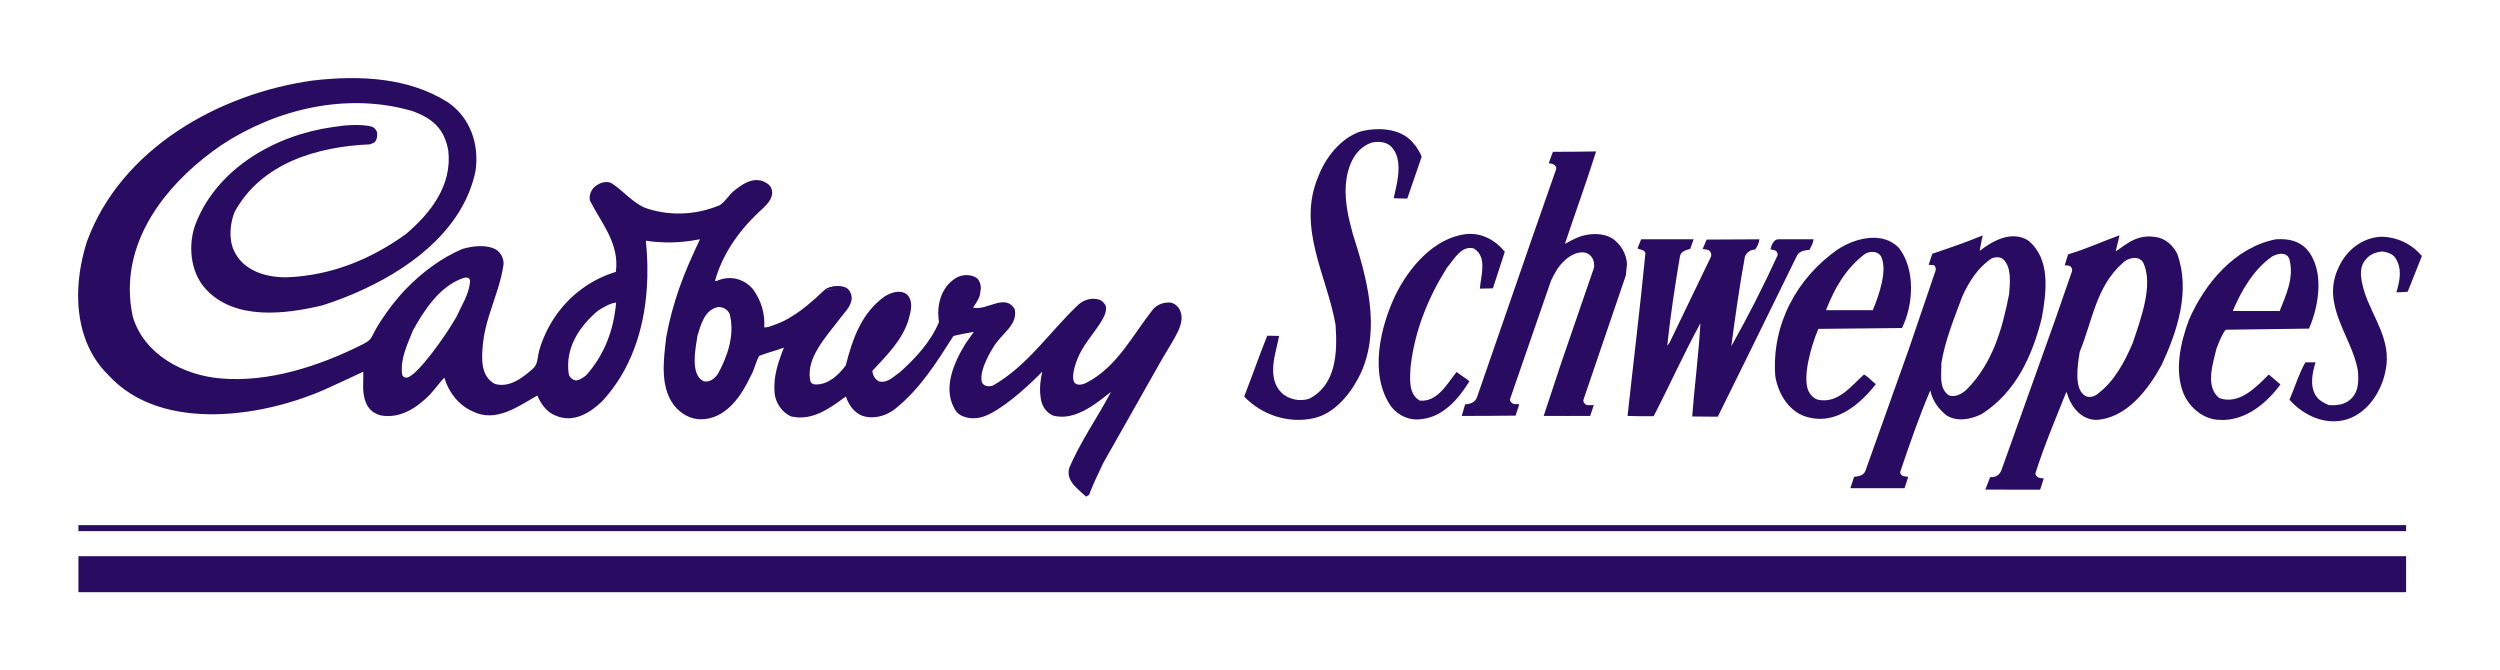 <?xml version="1.0" encoding="UTF-8" standalone="no"?>
<!-- Created with Inkscape (http://www.inkscape.org/) -->
<svg
   xmlns:svg="http://www.w3.org/2000/svg"
   xmlns="http://www.w3.org/2000/svg"
   version="1.0"
   width="1133.858"
   height="304.016"
   id="svg2">
  <defs
     id="defs4">
    <clipPath
       id="clipPath3589">
      <path
         d="M 32768,32768 L -32768,32768 L -32768,-32768 L 32768,-32768 L 32768,32768 z"
         id="path3591" />
    </clipPath>
    <clipPath
       id="clipPath3579">
      <path
         d="M -606.797,-32727.1 L 32207.2,-32727.1 L 32207.2,31052.4 L -606.797,31052.4 L -606.797,-32727.1 z"
         id="path3581" />
    </clipPath>
    <clipPath
       id="clipPath3569">
      <path
         d="M 32768,32768 L -32768,32768 L -32768,-32768 L 32768,-32768 L 32768,32768 z"
         id="path3571" />
    </clipPath>
    <clipPath
       id="clipPath3559">
      <path
         d="M -16656.8,-32742.2 L 32206.7,-32742.2 L 32206.7,2650.28 L -16656.8,2650.28 L -16656.8,-32742.2 z"
         id="path3561" />
    </clipPath>
    <clipPath
       id="clipPath3519">
      <path
         d="M 1,1 L 0,1 L 0,0 L 1,0 L 1,1 z"
         id="path3521" />
    </clipPath>
    <clipPath
       id="clipPath3511">
      <path
         d="M -0.619,-0.438 L 4.385,-0.438 L 4.385,12.925 L -0.619,12.925 L -0.619,-0.438 z"
         id="path3513" />
    </clipPath>
    <clipPath
       id="clipPath3501">
      <path
         d="M 0,841.95 L 623.64,841.95 L 623.64,0.03 L 0,0.03 L 0,841.95 z"
         id="path3503" />
    </clipPath>
    <clipPath
       id="clipPath3495">
      <path
         d="M -595.275,841 L 623.622,841 L 623.622,-0.89 L -595.275,-0.89 L -595.275,841 z"
         id="path3497" />
    </clipPath>
    <clipPath
       id="clipPath3489">
      <path
         d="M 68.944,98.323 L 210.677,98.323 L 210.677,14.701 L 68.944,14.701 L 68.944,98.323 z"
         id="path3491" />
    </clipPath>
    <clipPath
       id="clipPath3481">
      <path
         d="M 0,0.03 L 623.64,0.03 L 623.64,841.95 L 0,841.95 L 0,0.03 z"
         id="path3483" />
    </clipPath>
    <clipPath
       id="clipPath3471">
      <path
         d="M 0,841.95 L 623.64,841.95 L 623.64,0.03 L 0,0.03 L 0,841.95 z"
         id="path3473" />
    </clipPath>
    <clipPath
       id="clipPath3463">
      <path
         d="M -595.275,841 L 623.622,841 L 623.622,-0.89 L -595.275,-0.89 L -595.275,841 z"
         id="path3465" />
    </clipPath>
    <clipPath
       id="clipPath3455">
      <path
         d="M 68.944,98.323 L 210.677,98.323 L 210.677,14.701 L 68.944,14.701 L 68.944,98.323 z"
         id="path3457" />
    </clipPath>
    <clipPath
       id="clipPath4317">
      <path
         d="M 0.015,926.955 L 1306.785,926.955 L 1306.785,0.015 L 0.015,0.015 L 0.015,926.955 z"
         id="path4319" />
    </clipPath>
    <clipPath
       id="clipPath4309">
      <path
         d="M 0,926 L 1306,926 L 1306,0 L 0,0 L 0,926 z"
         id="path4311" />
    </clipPath>
    <clipPath
       id="clipPath4257">
      <path
         d="M 1230.624,852.402 L 1038.252,852.402 L 1038.252,810.202 L 1230.624,810.202 L 1230.624,852.402 z"
         id="path4259" />
    </clipPath>
    <clipPath
       id="clipPath4205">
      <path
         d="M 1230.624,852.402 L 1038.252,852.402 L 1038.252,810.202 L 1230.624,810.202 L 1230.624,852.402 z"
         id="path4207" />
    </clipPath>
    <clipPath
       id="clipPath4189">
      <path
         d="M 0.015,926.955 L 1306.785,926.955 L 1306.785,0.015 L 0.015,0.015 L 0.015,926.955 z"
         id="path4191" />
    </clipPath>
    <clipPath
       id="clipPath4181">
      <path
         d="M 0,926 L 1306,926 L 1306,0 L 0,0 L 0,926 z"
         id="path4183" />
    </clipPath>
  </defs>
  <g
     transform="translate(-1426.766,-244.908)"
     id="layer1">
    <g
       transform="translate(-17.717,0)"
       id="g4559">
      <path
         d="M 1480.056,483.083 C 1793.203,483.083 2222.605,483.083 2535.752,483.083 C 2535.752,483.984 2535.752,484.896 2535.752,485.813 C 2222.594,485.813 1793.203,485.813 1480.056,485.813 C 1480.056,484.896 1480.056,483.984 1480.056,483.083"
         id="path4195"
         style="fill:#290b62;fill-opacity:1;fill-rule:nonzero;stroke:none" />
      <path
         d="M 1480.056,497.157 C 1793.203,497.157 2222.605,497.157 2535.752,497.157 C 2535.752,502.606 2535.752,508.054 2535.752,513.508 C 2222.594,513.508 1793.203,513.508 1480.056,513.508 C 1480.056,508.054 1480.056,502.606 1480.056,497.157"
         id="path4199"
         style="fill:#290b62;fill-opacity:1;fill-rule:nonzero;stroke:none" />
      <path
         d="M 1818.93,376.072 L 1828.926,375.879 C 1826.456,374.155 1821.55,374.442 1818.93,376.072"
         id="path4211"
         style="fill:#290b62;fill-opacity:1;fill-rule:evenodd;stroke:none" />
      <path
         d="M 1770.072,414.509 C 1768.663,416.57 1766.221,418.631 1763.386,417.731 C 1757.601,414.526 1759.789,403.712 1760.816,397.153 C 1762.358,392.141 1764.027,385.455 1770.072,384.173 C 1772.393,384.046 1774.703,385.328 1775.476,387.516 C 1777.791,396.899 1774.448,406.541 1770.072,414.509 z M 1710.417,415.029 C 1709.002,416.184 1707.588,417.211 1705.786,417.471 C 1704.245,417.338 1702.835,416.056 1702.449,414.647 C 1700.647,402.811 1707.206,392.915 1715.815,385.715 C 1718.39,384.173 1720.965,382.499 1723.916,382.118 C 1722.888,394.456 1718.645,405.773 1710.417,415.029 z M 1651.402,388.798 C 1645.876,398.313 1634.814,413.564 1629.802,415.929 C 1628.951,416.377 1627.266,416.377 1626.846,414.647 C 1625.978,407.458 1629.288,401.143 1631.736,394.843 C 1636.748,385.715 1644.075,374.398 1654.878,370.928 C 1656.591,370.491 1657.713,371.138 1657.707,372.47 C 1657.187,378.515 1653.844,383.4 1651.402,388.798 z M 1979.386,385.074 C 1978.358,383.4 1976.557,381.979 1974.501,382.118 C 1971.799,382.118 1969.229,383.14 1967.428,385.201 C 1958.045,397.026 1951.227,411.293 1937.219,418.499 C 1936.396,419.029 1932.975,420.295 1931.688,418.245 C 1930.124,415.095 1932.583,408.343 1934.771,404.231 C 1938.241,397.8 1945.79,390.262 1946.093,385.328 C 1946.475,383.4 1944.928,381.858 1943.513,380.957 C 1939.402,379.543 1935.418,380.957 1932.583,384.046 C 1920.377,395.744 1910.215,411.045 1894.787,419.781 C 1893.245,420.295 1890.93,420.295 1889.902,418.499 C 1888.504,414.211 1892.085,407.055 1895.047,402.297 C 1898.788,396.048 1906.259,392.351 1904.689,385.074 C 1900.186,377.741 1892.212,385.974 1885.786,384.427 C 1887.333,382.118 1889.002,379.929 1889.129,377.1 C 1889.223,376.686 1889.289,376.271 1889.312,375.879 C 1889.422,374.149 1888.88,372.564 1887.847,371.315 C 1885.405,369.254 1881.409,369.254 1878.586,370.674 C 1876.237,371.972 1874.403,373.757 1873.044,375.879 C 1870.258,380.139 1869.496,385.709 1870.358,390.986 C 1866.628,399.861 1859.942,407.188 1852.615,413.741 C 1849.659,415.67 1847.089,418.886 1843.1,417.852 C 1841.304,416.957 1840.271,415.029 1840.143,413.1 C 1846.829,405.9 1853.897,398.954 1856.605,389.704 C 1857.627,386.096 1858.92,381.084 1855.571,378.255 C 1852.483,376.2 1848.631,377.62 1845.802,379.288 C 1834.999,386.997 1831.137,398.827 1828.059,410.658 C 1824.97,414.774 1820.472,419.14 1814.946,419.272 C 1813.399,419.399 1811.929,418.863 1811.858,416.825 C 1810.316,407.055 1818.936,397.927 1825.097,389.826 C 1827.158,386.87 1830.241,384.427 1830.755,380.57 C 1830.877,378.913 1830.231,377.034 1828.926,375.879 L 1818.886,376.089 C 1818.903,376.078 1818.914,376.078 1818.93,376.072 L 1818.803,376.072 C 1811.858,382.626 1804.276,389.445 1795.275,392.395 C 1793.987,392.915 1792.39,393.478 1791.108,393.39 C 1791.49,386.842 1789.617,380.957 1785.837,375.879 C 1782.234,371.768 1776.67,369.928 1771.233,371.702 C 1770.326,371.823 1769.431,372.729 1768.784,372.216 C 1772.393,359.357 1780.488,348.3 1790.771,339.172 C 1792.954,336.984 1795.661,334.033 1794.368,330.425 C 1793.601,328.502 1791.804,327.601 1790.13,326.954 C 1785.118,325.54 1781.002,328.629 1777.532,331.325 C 1775.084,333.259 1773.415,336.475 1770.846,338.011 C 1760.557,342.261 1749.119,343.029 1738.189,339.559 C 1731.762,337.498 1727.126,331.198 1721.601,327.855 C 1718.904,326.827 1715.815,327.982 1713.627,330.176 C 1712.34,331.718 1711.571,333.773 1712.091,335.956 C 1717.23,346.112 1725.59,355.5 1723.789,368.226 C 1718.291,369.856 1713.091,372.47 1708.444,375.879 C 1699.835,382.145 1693.359,391.169 1689.844,401.27 C 1687.618,407.702 1688.949,408.989 1686.507,411.813 C 1682.23,415.659 1675.832,421.074 1668.886,419.018 C 1662.459,415.543 1662.846,407.569 1663.492,401.015 C 1664.382,392.058 1667.708,384.162 1670.262,375.879 C 1671.367,372.293 1672.328,368.618 1672.875,364.761 C 1673.002,362.186 1671.72,359.744 1669.786,358.324 C 1665.548,355.633 1658.989,356.401 1654.231,357.816 C 1644.937,361.728 1636.107,368.226 1628.691,375.879 C 1624.415,380.283 1620.58,385.328 1617.38,390.185 C 1611.672,398.844 1614.408,398.38 1608.081,401.524 C 1588.973,411.034 1566.29,418.372 1544.944,416.57 C 1527.847,415.283 1509.845,405.773 1504.711,388.544 C 1503.772,384.228 1503.341,380.001 1503.358,375.879 C 1503.446,348.659 1522.824,325.833 1544.817,310.764 C 1569.379,294.557 1601.516,286.462 1631.736,295.331 C 1640.362,298.58 1645.987,302.995 1647.805,313.201 C 1649.606,329.148 1639.699,341.614 1628.515,351.129 C 1612.579,362.573 1594.703,369.9 1574.517,370.674 C 1564.748,370.801 1554.465,367.463 1550.475,358.324 C 1548.165,353.185 1548.806,345.858 1550.989,340.846 C 1563.074,318.986 1588.022,311.4 1612.319,310.372 L 1614.165,309.587 C 1615.452,308.559 1615.662,306.775 1615.535,304.973 C 1614.65,302.757 1613.347,302.271 1611.672,302.017 C 1607.014,301.232 1600.875,301.63 1595.471,302.531 C 1569.633,306.128 1543.402,320.915 1533.373,345.985 C 1529.649,355.373 1530.55,367.972 1537.672,375.879 C 1550.834,390.301 1573.622,387.478 1590.719,383.4 C 1596.985,381.41 1603.5,378.924 1609.926,375.879 C 1633.04,365.076 1655.016,347.505 1660.144,322.457 C 1661.945,310.499 1657.829,298.287 1647.678,291.341 C 1630.062,280.157 1607.948,278.875 1586.216,281.445 C 1543.795,287.357 1499.434,312.3 1484.001,354.213 C 1481.752,361.125 1480.31,368.524 1479.984,375.879 C 1479.349,390.417 1483.106,404.828 1493.776,415.161 C 1518.139,441.768 1565.726,433.744 1593.996,420.56 C 1598.82,418.3 1607.307,414.482 1609.263,413.481 L 1609.186,421.041 C 1609.506,429.318 1613.125,432.208 1617.076,433.286 C 1625.818,434.96 1633.532,429.943 1639.577,423.765 C 1641.76,421.328 1643.821,418.499 1646.003,416.184 C 1647.927,422.737 1652.436,428.655 1658.862,431.484 C 1669.278,436.761 1679.428,429.302 1688.176,424.284 C 1689.844,428.141 1692.419,431.865 1696.53,433.413 C 1704.498,436.883 1712.091,432.258 1717.749,426.732 C 1730.502,412.852 1736.515,394.799 1737.829,375.879 C 1738.338,368.679 1738.156,361.352 1737.42,354.086 C 1745.256,355.246 1753.23,355.113 1761.071,353.566 L 1761.944,353.461 C 1758.501,360.672 1755.042,368.419 1752.461,375.879 C 1750.03,382.908 1748.047,390.124 1746.671,397.672 C 1745.389,408.47 1743.46,421.715 1751.434,430.197 C 1754.904,433.551 1759.015,435.601 1764.287,434.96 C 1774.575,433.799 1781.002,423.897 1784.986,415.415 C 1786.66,412.586 1787.174,409.116 1788.843,406.287 C 1792.44,404.872 1796.297,403.972 1800.027,402.557 C 1797.457,408.989 1795.142,415.67 1795.789,423.124 C 1796.176,427.627 1799.259,432.131 1803.376,433.799 C 1812.631,435.855 1820.345,430.456 1827.285,425.312 L 1828.158,424.732 C 1829.186,428.202 1831.789,432.004 1835.386,433.413 C 1840.53,435.214 1846.056,433.672 1850.178,430.584 C 1861.87,421.328 1869.33,409.116 1876.917,397.286 C 1879.337,396.611 1882.714,396.125 1886.167,395.407 L 1882.31,400.883 C 1877.044,409.503 1871.386,421.969 1878.332,431.738 C 1881.288,434.96 1886.814,435.214 1890.67,433.799 C 1898.142,431.169 1909.187,421.715 1917.188,413.481 C 1916.415,416.825 1915.873,420.941 1916.387,424.544 C 1916.641,428.401 1918.553,431.882 1922.167,433.413 C 1932.716,436.242 1943.463,426.345 1948.398,422.615 C 1942.485,433.927 1934.39,445.243 1929.373,457.328 C 1927.953,463.246 1933.307,466.534 1937.031,470.142 L 1938.368,469.413 C 1940.297,464.528 1942.485,459.776 1944.8,455.007 L 1970.771,409.116 C 1977.137,397.976 1982.762,391.312 1979.386,385.074"
         id="path4215"
         style="fill:#290b62;fill-opacity:1;fill-rule:evenodd;stroke:none" />
      <path
         d="M 2474.892,361.286 C 2477.207,359.998 2481.192,358.843 2482.739,362.186 C 2485.181,370.674 2481.225,378.802 2478.39,386.002 L 2477.461,385.974 L 2457.149,385.974 C 2460.884,376.973 2466.537,367.198 2474.892,361.286 z M 2450.971,425.439 C 2444.545,420.168 2448.148,409.884 2449.7,403.198 C 2450.844,400.115 2452.286,396.368 2453.944,394.456 L 2491.735,393.943 C 2496.233,383.532 2498.94,367.463 2490.707,357.943 C 2487.104,354.086 2482.214,353.058 2476.688,353.439 C 2458.183,357.042 2444.418,373.37 2437.223,390.086 C 2433.488,400.115 2430.405,413.227 2435.036,423.897 C 2437.864,430.07 2444.037,435.214 2451.231,435.341 C 2462.68,435.988 2472.45,427.881 2478.755,419.272 L 2473.483,414.774 C 2467.57,420.687 2459.978,428.655 2450.971,425.439"
         id="path4219"
         style="fill:#290b62;fill-opacity:1;fill-rule:evenodd;stroke:none" />
      <path
         d="M 2265.192,358.202 C 2265.971,356.661 2266.866,355.113 2266.988,353.439 L 2250.792,353.439 C 2248.742,353.699 2247.835,356.401 2247.454,358.075 C 2248.101,357.943 2248.482,358.324 2249.128,358.324 C 2250.151,358.584 2250.93,359.617 2250.665,360.772 C 2244.238,374.785 2237.166,388.671 2229.712,401.916 C 2231.512,388.284 2233.436,374.658 2235.872,361.286 C 2236.779,359.225 2238.326,358.202 2240.503,358.075 C 2241.536,356.788 2242.31,354.986 2242.437,353.439 L 2218.517,353.566 L 2216.72,357.816 L 2218.909,358.202 C 2220.191,358.457 2220.964,360.125 2220.45,361.413 L 2201.674,400.374 L 2200.657,401.656 C 2202.066,388.03 2204.254,374.011 2206.437,361.026 C 2206.945,358.843 2209.133,358.324 2211.062,357.816 L 2212.609,353.439 L 2188.821,353.439 L 2187.158,357.556 C 2188.18,358.202 2190.368,358.075 2190.75,359.744 C 2188.307,384.814 2185.351,408.724 2182.649,433.551 C 2186.462,433.656 2190.639,433.733 2194.48,433.672 C 2201.801,419.527 2208.117,405.381 2215.698,391.5 C 2214.919,405.646 2212.996,420.04 2211.968,433.799 C 2215.825,433.799 2219.572,433.882 2223.583,433.899 L 2239.094,402.43 L 2259.407,361.026 C 2260.44,358.716 2263.004,358.457 2265.192,358.202"
         id="path4223"
         style="fill:#290b62;fill-opacity:1;fill-rule:evenodd;stroke:none" />
      <path
         d="M 2289.803,360.451 C 2292.367,358.44 2296.434,358.716 2297.722,361.413 C 2300.49,367.441 2296.948,378.255 2293.87,385.588 L 2272.652,385.588 C 2276.387,375.945 2281.316,367.132 2289.803,360.451 z M 2295.274,419.14 C 2293.351,417.731 2291.931,415.802 2289.881,414.774 C 2283.841,420.168 2278.183,428.02 2269.055,426.218 C 2266.988,425.572 2265.584,424.03 2264.678,422.229 C 2261.993,416.139 2265.584,402.557 2269.181,394.07 L 2307.11,393.683 C 2312.381,383.013 2313.276,367.071 2305.695,357.302 C 2298.236,349.588 2285.642,352.931 2277.918,358.075 C 2259.407,371.055 2247.963,392.014 2249.637,415.415 C 2250.93,423.765 2256.323,432.517 2265.192,434.313 C 2277.542,437.275 2288.212,428.141 2295.274,419.14"
         id="path4227"
         style="fill:#290b62;fill-opacity:1;fill-rule:evenodd;stroke:none" />
      <path
         d="M 2524.259,352.284 C 2515.644,352.804 2508.572,358.457 2505.101,366.303 C 2497.006,383.267 2511.014,397.286 2513.849,412.713 C 2514.362,418.118 2514.362,423.765 2509.091,427.113 C 2506.521,428.655 2503.56,428.788 2500.731,428.655 C 2498.288,427.627 2496.111,426.467 2494.691,424.157 C 2491.995,419.659 2493.282,413.741 2494.691,409.243 L 2490.066,409.243 C 2487.104,414.382 2485.308,420.56 2482.866,426.218 C 2489.292,433.413 2499.194,438.043 2508.964,435.087 C 2518.601,432.004 2524.651,422.229 2526.447,412.973 C 2529.276,399.468 2520.916,389.312 2517.064,378.001 C 2515.644,373.243 2513.594,366.557 2517.705,362.313 C 2519.507,360.125 2522.209,359.225 2524.905,358.97 C 2527.165,359.247 2529.79,359.998 2531.078,362.186 C 2534.034,366.944 2532.873,372.602 2531.332,377.487 C 2533.2,377.404 2534.642,377.404 2536.471,377.227 L 2542.908,361.026 C 2538.145,355.373 2531.332,352.284 2524.259,352.284"
         id="path4231"
         style="fill:#290b62;fill-opacity:1;fill-rule:evenodd;stroke:none" />
      <path
         d="M 2336.164,421.842 C 2334.103,423.643 2330.892,425.439 2328.058,424.03 C 2323.687,420.56 2325.107,414.382 2324.986,409.503 C 2326.781,398.827 2330.892,389.058 2334.495,379.288 C 2337.457,372.729 2341.695,366.038 2347.867,362.059 C 2349.536,361.413 2351.99,361.286 2353.26,362.7 C 2356.863,366.557 2356.09,372.984 2355.709,378.255 C 2352.619,394.202 2348.127,410.017 2336.164,421.842 z M 2370.501,389.19 C 2372.678,377.227 2374.601,362.313 2364.328,353.959 C 2356.863,349.328 2348.254,354.086 2342.342,358.716 C 2342.673,356.589 2343.209,353.881 2343.723,351.693 L 2343.497,351.77 C 2336.037,354.854 2328.455,357.429 2320.863,359.998 L 2319.2,365.01 L 2321.51,365.143 C 2322.278,365.656 2322.543,366.43 2322.405,367.463 L 2310.193,403.325 L 2290.522,458.483 C 2289.626,460.671 2287.438,460.931 2285.389,461.185 L 2283.708,466.329 L 2308.27,466.329 L 2309.939,461.185 L 2307.491,460.809 C 2306.85,460.284 2306.204,459.897 2306.336,458.87 C 2310.58,446.398 2314.824,433.927 2319.963,421.969 C 2320.858,426.467 2323.565,430.329 2327.296,433.286 C 2332.053,436.369 2338.479,435.087 2343.11,432.772 C 2358.919,422.875 2366.378,405.773 2370.501,389.19"
         id="path4235"
         style="fill:#290b62;fill-opacity:1;fill-rule:evenodd;stroke:none" />
      <path
         d="M 2411.767,400.496 C 2408.031,409.116 2403.539,417.852 2395.571,423.765 C 2394.422,424.654 2392.222,425.439 2390.421,424.544 C 2385.017,421.682 2386.691,410.912 2387.719,404.486 C 2393.504,390.472 2395.057,375.045 2407.136,364.242 C 2409.319,361.927 2414.458,360.512 2416.524,363.988 C 2421.26,374.028 2415.491,389.312 2411.767,400.496 z M 2431.941,359.998 C 2430.018,356.141 2426.421,352.931 2422.182,352.417 C 2417.166,351.516 2412.8,352.931 2409.065,355.5 C 2407.401,356.401 2405.589,358.075 2404.048,358.843 C 2404.566,356.401 2405.34,353.959 2405.727,351.643 C 2397.881,354.467 2390.421,357.943 2382.453,360.258 L 2380.905,365.275 C 2381.546,365.143 2382.198,365.402 2382.839,365.402 C 2383.994,365.789 2384.641,367.071 2384.121,368.226 L 2376.402,390.472 L 2352.238,458.096 C 2351.189,460.737 2349.282,461.439 2347.094,461.312 L 2344.906,466.965 L 2369.76,466.998 C 2370.396,465.318 2370.876,463.5 2371.39,461.826 C 2370.711,461.864 2369.832,461.776 2369.208,461.566 C 2368.439,461.312 2367.534,460.417 2367.66,459.511 C 2371.65,446.912 2376.789,434.822 2381.674,422.615 C 2381.939,423.389 2382.326,424.03 2382.453,424.798 C 2384.508,430.329 2389.006,435.341 2395.305,435.341 C 2409.065,434.567 2418.961,421.328 2424.885,410.398 C 2431.83,395.49 2438.124,376.973 2431.941,359.998"
         id="path4239"
         style="fill:#290b62;fill-opacity:1;fill-rule:evenodd;stroke:none" />
      <path
         d="M 2105.123,413.614 C 2100.885,418.759 2096.508,427.373 2088.414,426.594 C 2083.142,423.643 2083.905,416.443 2084.297,410.785 C 2086.225,394.584 2092.271,379.802 2100.752,366.303 C 2103.968,362.573 2107.184,356.141 2112.843,357.556 C 2119.269,361.286 2116.053,370.16 2115.666,375.813 L 2121.579,375.686 L 2126.977,359.097 C 2122.612,353.699 2116.18,350.229 2109.113,351.129 C 2094.713,352.931 2083.396,366.43 2077.356,378.769 C 2070.544,393.169 2065.266,414.774 2075.428,429.302 C 2078.777,433.551 2083.905,435.855 2089.436,434.96 C 2098.824,433.927 2105.946,426.019 2110.931,417.825 C 2109.273,416.443 2106.991,415.095 2105.123,413.614"
         id="path4243"
         style="fill:#290b62;fill-opacity:1;fill-rule:evenodd;stroke:none" />
      <path
         d="M 2175.968,353.185 C 2171.597,350.356 2165.165,350.616 2160.54,352.417 C 2158.352,353.185 2156.081,354.583 2154.235,355.5 C 2158.872,341.614 2164.01,327.474 2168.387,313.588 C 2162.192,313.682 2154.766,313.765 2148.859,313.765 C 2148.699,313.765 2147.571,317.141 2146.908,318.986 C 2147.809,318.909 2147.682,319.246 2148.196,319.119 C 2149.229,319.373 2150.638,320.274 2150.251,321.683 L 2139.194,353.318 L 2114.379,425.052 C 2113.616,427.373 2111.163,428.268 2108.986,428.268 L 2107.444,433.551 C 2115.749,433.496 2123.54,433.573 2131.867,433.413 L 2133.542,428.268 L 2130.967,428.141 C 2130.066,427.627 2129.038,426.986 2129.425,425.704 L 2147.936,372.216 C 2149.483,368.872 2151.412,365.402 2154.235,362.954 C 2156.816,360.512 2161.054,358.324 2164.53,359.871 C 2166.972,361.286 2167.613,363.468 2167.481,366.17 L 2152.699,409.116 L 2144.604,433.551 C 2153.031,433.656 2158.181,433.496 2165.685,433.551 L 2167.353,428.655 L 2164.397,428.655 C 2163.369,428.401 2162.469,427.373 2162.601,426.345 L 2181.881,369.773 L 2182.394,364.629 C 2182.14,359.998 2179.565,355.754 2175.968,353.185"
         id="path4247"
         style="fill:#290b62;fill-opacity:1;fill-rule:evenodd;stroke:none" />
      <path
         d="M 2066.554,309.598 C 2069.51,308.963 2072.986,309.09 2075.301,311.273 C 2081.462,317.185 2077.815,328.955 2076.583,334.801 C 2078.545,334.818 2080.821,335.061 2082.761,334.934 L 2089.231,316.091 C 2089.391,315.455 2086.656,310.952 2086.099,310.626 C 2080.871,303.238 2070.284,302.398 2061.796,304.459 C 2052.541,307.416 2045.468,316.544 2042.258,325.291 C 2032.615,348.3 2046.501,370.414 2050.226,392.268 C 2051.12,405.005 2050.491,419.272 2038.4,425.704 C 2034.03,427.24 2028.885,425.942 2025.923,423.262 C 2018.596,416.184 2023.244,404.79 2024.625,397.258 L 2019.238,397.153 C 2015.767,405.773 2012.689,414.647 2009.341,423.262 L 2008.799,424.82 C 2016.894,433.17 2028.885,437.143 2040.329,434.568 C 2049.712,432.517 2057.171,423.516 2061.426,414.609 L 2061.796,413.874 C 2070.792,393.683 2064.366,370.801 2058.072,351.129 C 2056.144,344.057 2054.342,336.729 2054.856,328.756 C 2055.492,321.042 2058.453,312.427 2066.554,309.598"
         id="path4251"
         style="fill:#290b62;fill-opacity:1;fill-rule:evenodd;stroke:none" />
      <path
         d="M 1818.93,376.072 L 1828.926,375.879 C 1826.456,374.155 1821.55,374.442 1818.93,376.072"
         id="path4263"
         style="fill:#290b62;fill-opacity:1;fill-rule:evenodd;stroke:none" />
    </g>
  </g>
</svg>
